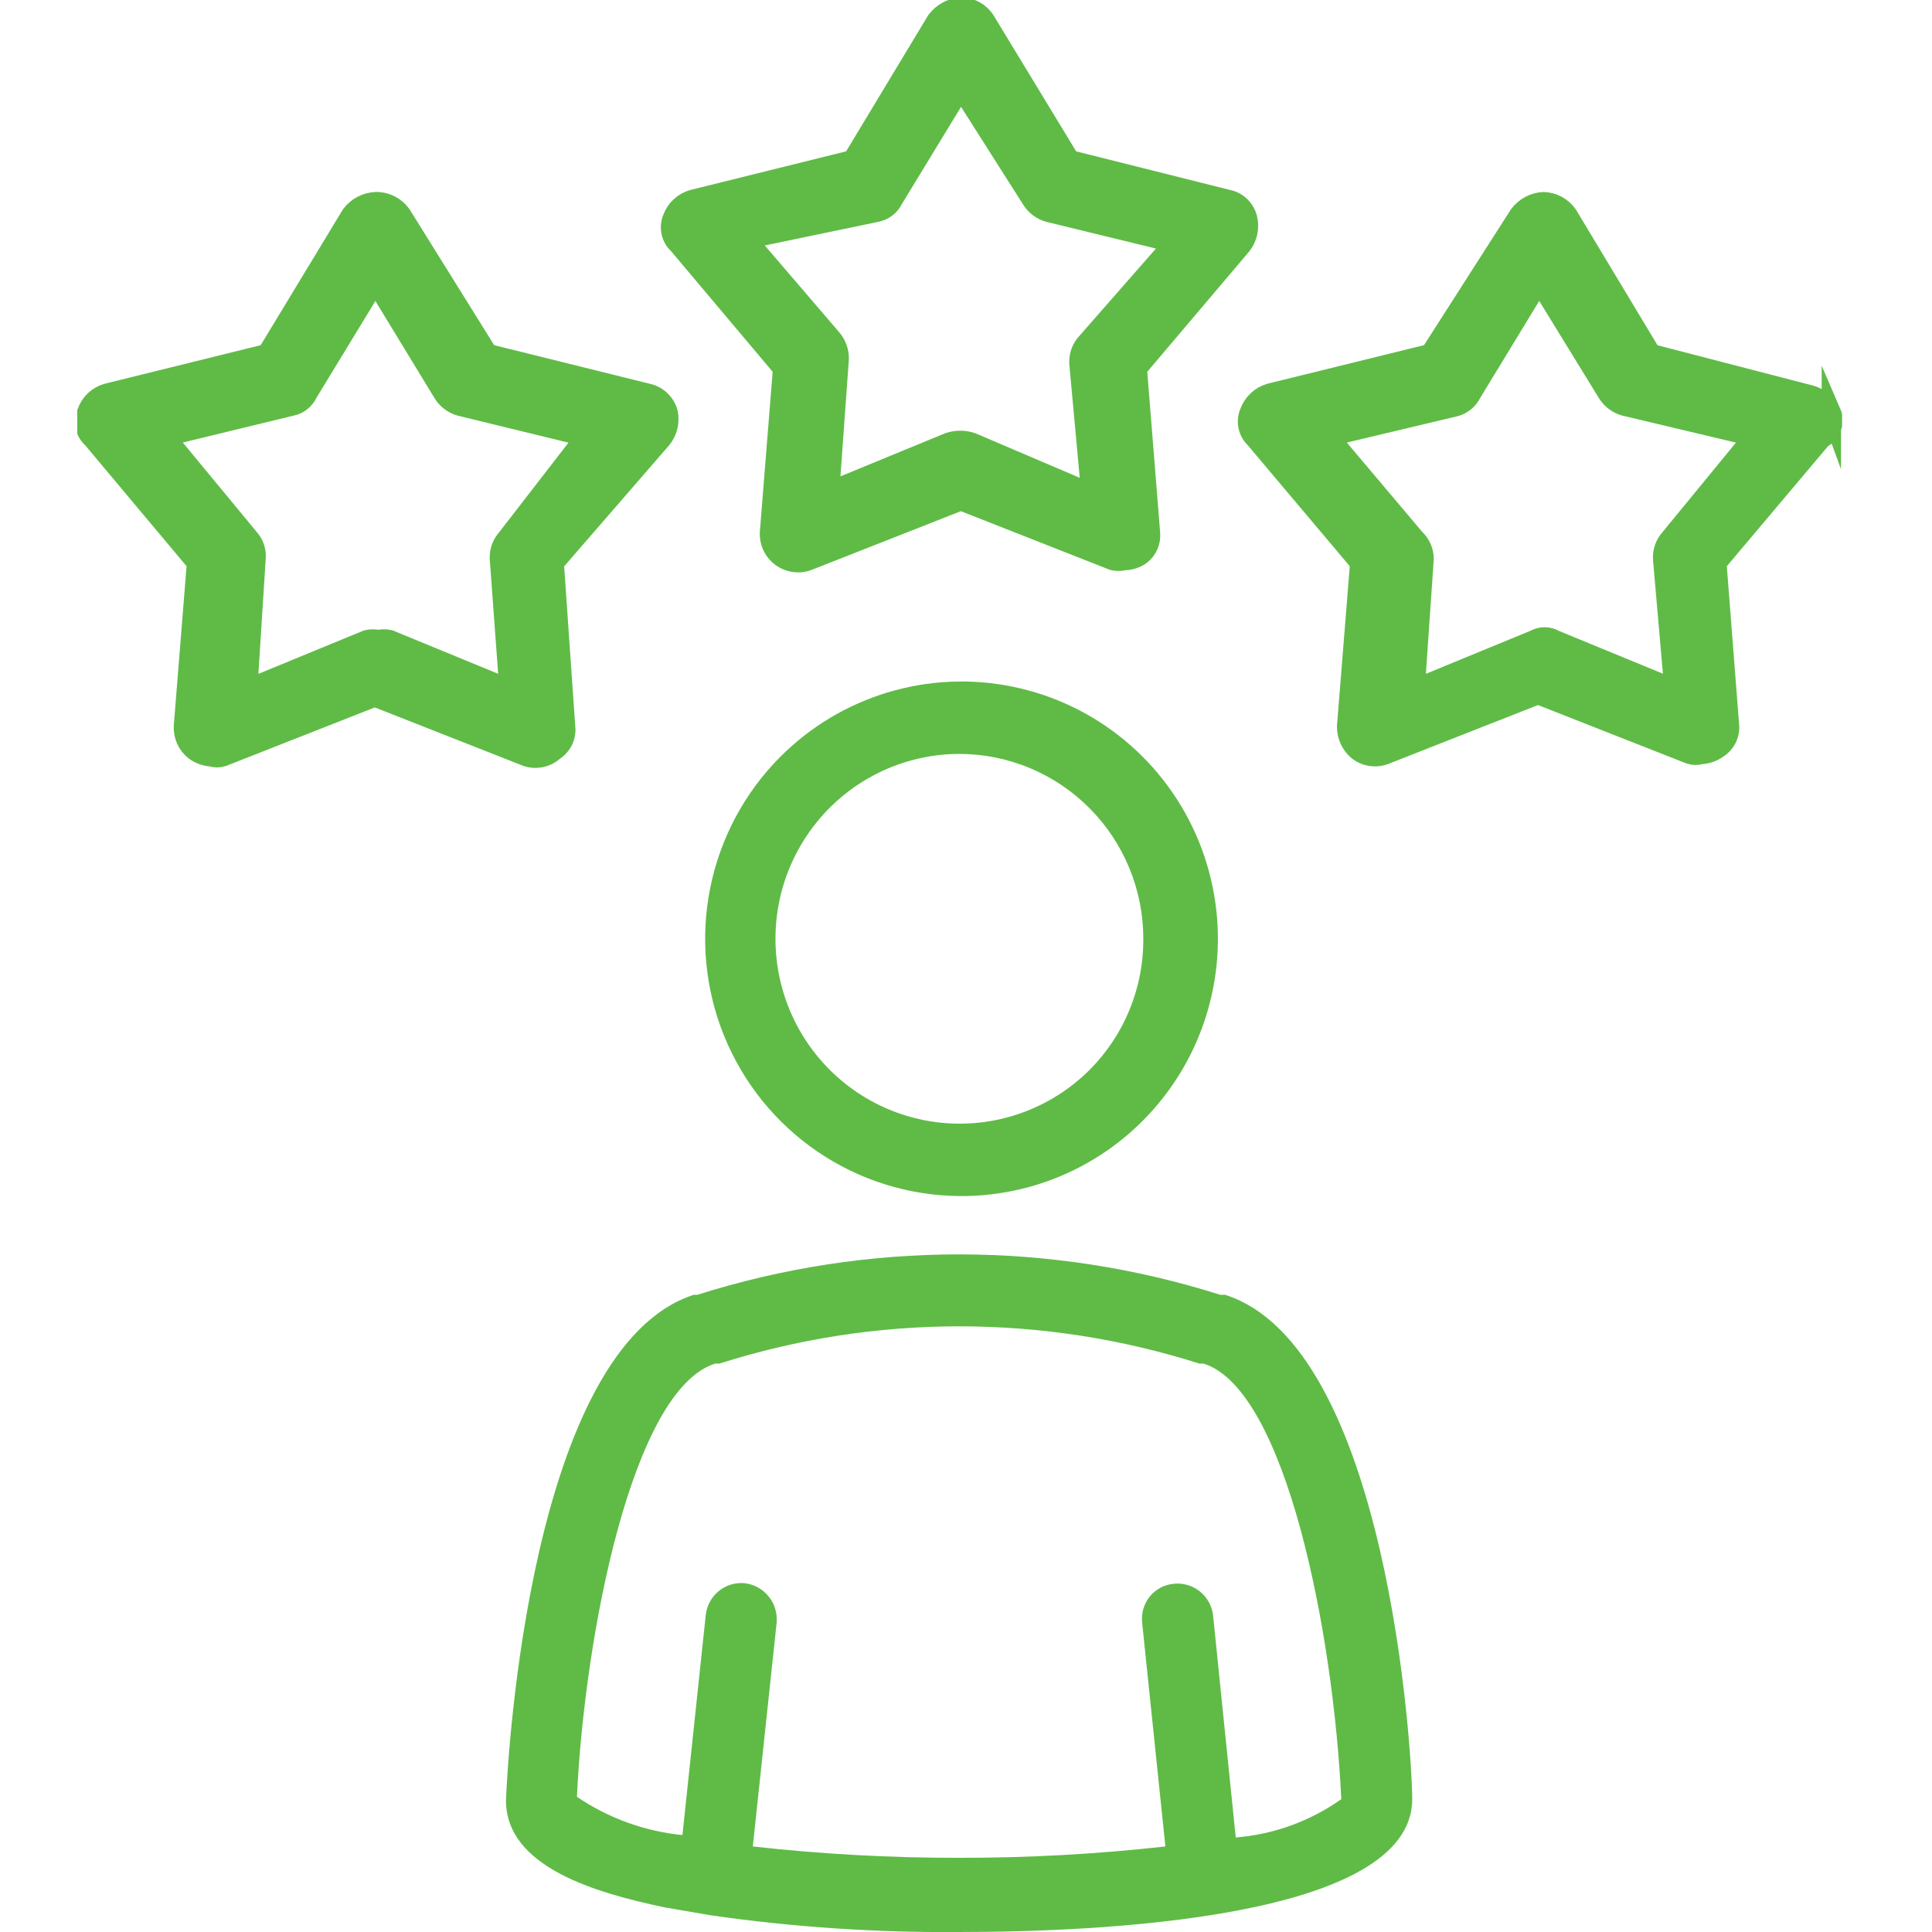 <svg width="100" height="100" viewBox="0 0 100 100" fill="none" xmlns="http://www.w3.org/2000/svg">
<g clip-path="url(#clip0_53_61)">
<path d="M37.021 70.579H37.237C45.319 68.008 53.996 68.008 62.079 70.579H62.295C66.554 71.911 69.023 84.515 69.424 93.125C67.814 94.267 65.927 94.951 63.962 95.107L62.789 83.617C62.734 83.129 62.49 82.682 62.108 82.375C61.726 82.067 61.239 81.924 60.752 81.976C60.514 81.998 60.282 82.066 60.07 82.178C59.859 82.29 59.671 82.442 59.518 82.626C59.209 83.009 59.065 83.499 59.117 83.989L60.32 95.572C56.775 95.969 53.21 96.165 49.642 96.16C46.075 96.165 42.51 95.968 38.965 95.572L40.199 83.989C40.242 83.497 40.092 83.008 39.781 82.626C39.47 82.244 39.022 82 38.533 81.945C38.046 81.902 37.562 82.053 37.187 82.367C36.811 82.68 36.574 83.129 36.527 83.617L35.323 94.983C33.367 94.789 31.489 94.107 29.861 93.001C30.262 84.577 32.731 71.911 37.021 70.579ZM34.428 98.73L36.774 99.133C41.035 99.747 45.337 100.037 49.642 100C56.678 100 73.096 99.35 73.096 93.125C73.096 90.74 71.831 69.681 63.406 67.018H63.159C54.352 64.23 44.903 64.23 36.095 67.018H35.91C27.485 69.743 26.281 90.802 26.189 93.187C26.189 96.655 30.879 97.987 34.428 98.73Z" fill="#5FBB46"/>
<path d="M49.642 39.022C50.897 39.022 52.14 39.27 53.299 39.753C54.458 40.236 55.51 40.943 56.396 41.835C57.282 42.727 57.984 43.786 58.461 44.95C58.939 46.115 59.182 47.363 59.178 48.622C59.182 49.876 58.938 51.117 58.461 52.276C57.985 53.435 57.285 54.487 56.401 55.373C55.291 56.482 53.926 57.299 52.427 57.753C50.928 58.207 49.34 58.283 47.805 57.975C46.269 57.667 44.833 56.984 43.623 55.987C42.412 54.99 41.465 53.709 40.865 52.257C40.266 50.806 40.031 49.228 40.183 47.664C40.334 46.1 40.867 44.598 41.735 43.289C42.603 41.981 43.778 40.907 45.157 40.163C46.536 39.419 48.077 39.027 49.642 39.022V39.022ZM49.642 61.908C51.83 61.929 53.989 61.407 55.927 60.388C57.864 59.369 59.521 57.885 60.75 56.069C61.978 54.252 62.74 52.159 62.967 49.975C63.194 47.792 62.88 45.586 62.052 43.553C61.225 41.521 59.909 39.726 58.223 38.327C56.537 36.928 54.532 35.97 52.387 35.537C50.243 35.103 48.025 35.209 45.931 35.844C43.836 36.479 41.931 37.624 40.384 39.176C38.536 41.031 37.276 43.392 36.76 45.964C36.244 48.535 36.496 51.202 37.485 53.63C38.474 56.058 40.155 58.139 42.318 59.611C44.481 61.084 47.029 61.883 49.642 61.908" fill="#5FBB46"/>
<path d="M86.427 27.872C86.299 28.015 86.2 28.181 86.137 28.362C86.073 28.543 86.046 28.734 86.056 28.925L86.642 35.646L80.471 33.106C80.311 33.014 80.13 32.965 79.946 32.965C79.762 32.965 79.581 33.014 79.421 33.106L73.249 35.646L73.712 28.925C73.71 28.728 73.668 28.532 73.589 28.351C73.509 28.17 73.394 28.007 73.249 27.872L68.805 22.608L75.317 21.059C75.504 21.011 75.678 20.922 75.827 20.799C75.977 20.676 76.097 20.522 76.181 20.347L79.668 14.618L83.186 20.347C83.301 20.533 83.454 20.693 83.635 20.816C83.816 20.939 84.02 21.022 84.235 21.059L90.747 22.608L86.427 27.872ZM94.79 21.431C94.703 21.19 94.559 20.974 94.371 20.802C94.183 20.629 93.956 20.505 93.71 20.44L85.47 18.303L81.149 11.118C81.006 10.914 80.817 10.746 80.597 10.627C80.377 10.509 80.133 10.444 79.884 10.437C79.636 10.451 79.395 10.519 79.176 10.636C78.958 10.754 78.767 10.919 78.619 11.118L74.021 18.303L65.719 20.347C65.48 20.419 65.26 20.546 65.078 20.718C64.895 20.89 64.756 21.102 64.67 21.338C64.571 21.566 64.544 21.82 64.594 22.063C64.644 22.307 64.767 22.53 64.948 22.701L70.379 29.142L69.7 37.597C69.697 37.839 69.747 38.079 69.849 38.299C69.95 38.519 70.1 38.713 70.287 38.867C70.49 39.024 70.732 39.124 70.987 39.156C71.242 39.189 71.501 39.153 71.737 39.052L79.606 35.956L87.476 39.052C87.667 39.11 87.871 39.11 88.062 39.052C88.374 39.034 88.674 38.927 88.926 38.743C89.134 38.609 89.3 38.419 89.404 38.194C89.508 37.969 89.546 37.719 89.513 37.473L88.865 29.142L94.296 22.701C94.537 22.58 94.722 22.372 94.814 22.118C94.906 21.865 94.897 21.585 94.79 21.338V21.431Z" fill="#5FBB46"/>
<path d="M86.427 27.872C86.299 28.015 86.2 28.181 86.137 28.362C86.073 28.543 86.046 28.734 86.056 28.925L86.642 35.646L80.471 33.106C80.311 33.014 80.13 32.965 79.946 32.965C79.762 32.965 79.581 33.014 79.421 33.106L73.249 35.646L73.712 28.925C73.71 28.728 73.668 28.532 73.589 28.351C73.509 28.17 73.394 28.007 73.249 27.872L68.805 22.608L75.317 21.059C75.504 21.011 75.678 20.922 75.827 20.799C75.977 20.676 76.097 20.522 76.181 20.347L79.668 14.618L83.186 20.347C83.301 20.533 83.454 20.693 83.635 20.816C83.816 20.939 84.02 21.022 84.235 21.059L90.747 22.608L86.427 27.872ZM94.79 21.431C94.703 21.19 94.559 20.974 94.371 20.802C94.183 20.629 93.956 20.505 93.71 20.44L85.47 18.303L81.149 11.118C81.006 10.914 80.817 10.746 80.597 10.627C80.377 10.509 80.133 10.444 79.884 10.437C79.636 10.451 79.395 10.519 79.176 10.636C78.958 10.754 78.767 10.919 78.619 11.118L74.021 18.303L65.719 20.347C65.48 20.419 65.26 20.546 65.078 20.718C64.895 20.89 64.756 21.102 64.67 21.338C64.571 21.566 64.544 21.82 64.594 22.063C64.644 22.307 64.767 22.53 64.948 22.701L70.379 29.142L69.7 37.597C69.697 37.839 69.747 38.079 69.849 38.299C69.95 38.519 70.1 38.713 70.287 38.867C70.49 39.024 70.732 39.124 70.987 39.156C71.242 39.189 71.501 39.153 71.737 39.052L79.606 35.956L87.476 39.052C87.667 39.11 87.871 39.11 88.062 39.052C88.374 39.034 88.674 38.927 88.926 38.743C89.134 38.609 89.3 38.419 89.404 38.194C89.508 37.969 89.546 37.719 89.513 37.473L88.865 29.142L94.296 22.701C94.537 22.58 94.722 22.372 94.814 22.118C94.906 21.865 94.897 21.585 94.79 21.338V21.431Z" stroke="#5FBB46" stroke-miterlimit="10"/>
<path d="M26.219 27.872C26.091 28.015 25.993 28.181 25.929 28.362C25.866 28.543 25.838 28.734 25.849 28.925L26.342 35.646L20.17 33.106C19.978 33.059 19.776 33.059 19.584 33.106C19.391 33.063 19.191 33.063 18.997 33.106L12.825 35.646L13.258 28.832C13.272 28.48 13.151 28.136 12.918 27.872L8.567 22.608L15.078 21.028C15.266 20.992 15.442 20.911 15.592 20.792C15.743 20.674 15.863 20.521 15.942 20.347L19.43 14.618L22.917 20.347C23.119 20.679 23.439 20.922 23.812 21.028L30.292 22.608L26.219 27.872ZM34.273 22.701C34.422 22.51 34.526 22.289 34.579 22.054C34.633 21.818 34.634 21.574 34.582 21.338C34.508 21.09 34.369 20.867 34.179 20.692C33.989 20.517 33.755 20.398 33.502 20.347L25.262 18.303L20.787 11.118C20.635 10.901 20.431 10.725 20.194 10.606C19.957 10.487 19.694 10.429 19.43 10.437C19.182 10.451 18.94 10.519 18.722 10.636C18.503 10.754 18.313 10.919 18.164 11.118L13.813 18.303L5.542 20.347C5.3 20.414 5.078 20.539 4.896 20.712C4.713 20.885 4.575 21.099 4.493 21.338C4.384 21.564 4.352 21.82 4.403 22.066C4.453 22.313 4.582 22.535 4.771 22.701L10.171 29.142L9.493 37.597C9.482 37.84 9.529 38.083 9.631 38.304C9.733 38.525 9.887 38.718 10.079 38.867C10.332 39.05 10.631 39.158 10.943 39.176C11.134 39.238 11.339 39.238 11.529 39.176L19.399 36.079L27.268 39.176C27.511 39.255 27.77 39.267 28.019 39.213C28.268 39.158 28.499 39.039 28.688 38.867C28.896 38.733 29.062 38.542 29.166 38.318C29.269 38.093 29.307 37.843 29.274 37.597L28.688 29.142L34.273 22.701Z" fill="#5FBB46"/>
<path d="M26.219 27.872C26.091 28.015 25.993 28.181 25.929 28.362C25.866 28.543 25.838 28.734 25.849 28.925L26.342 35.646L20.17 33.106C19.978 33.059 19.776 33.059 19.584 33.106C19.391 33.063 19.191 33.063 18.997 33.106L12.825 35.646L13.258 28.832C13.272 28.48 13.151 28.136 12.918 27.872L8.567 22.608L15.078 21.028C15.266 20.992 15.442 20.911 15.592 20.792C15.743 20.674 15.863 20.521 15.942 20.347L19.43 14.618L22.917 20.347C23.119 20.679 23.439 20.922 23.812 21.028L30.292 22.608L26.219 27.872ZM34.273 22.701C34.422 22.51 34.526 22.289 34.579 22.054C34.633 21.818 34.634 21.574 34.582 21.338C34.508 21.09 34.369 20.867 34.179 20.692C33.989 20.517 33.755 20.398 33.502 20.347L25.262 18.303L20.787 11.118C20.635 10.901 20.431 10.725 20.194 10.606C19.957 10.487 19.694 10.429 19.43 10.437C19.182 10.451 18.94 10.519 18.722 10.636C18.503 10.754 18.313 10.919 18.164 11.118L13.813 18.303L5.542 20.347C5.3 20.414 5.078 20.539 4.896 20.712C4.713 20.885 4.575 21.099 4.493 21.338C4.384 21.564 4.352 21.82 4.403 22.066C4.453 22.313 4.582 22.535 4.771 22.701L10.171 29.142L9.493 37.597C9.482 37.84 9.529 38.083 9.631 38.304C9.733 38.525 9.887 38.718 10.079 38.867C10.332 39.05 10.631 39.158 10.943 39.176C11.134 39.238 11.339 39.238 11.529 39.176L19.399 36.079L27.268 39.176C27.511 39.255 27.77 39.267 28.019 39.213C28.268 39.158 28.499 39.039 28.688 38.867C28.896 38.733 29.062 38.542 29.166 38.318C29.269 38.093 29.307 37.843 29.274 37.597L28.688 29.142L34.273 22.701Z" stroke="#5FBB46" stroke-miterlimit="10"/>
<path d="M45.352 10.994C45.544 10.96 45.725 10.88 45.881 10.762C46.036 10.643 46.162 10.489 46.246 10.313L49.734 4.584L53.375 10.313C53.578 10.645 53.897 10.888 54.27 10.994L60.751 12.574L56.245 17.715C56.108 17.858 56.002 18.028 55.933 18.215C55.864 18.401 55.834 18.6 55.844 18.799L56.461 25.519L50.289 22.886C49.908 22.763 49.498 22.763 49.116 22.886L42.944 25.426L43.438 18.582C43.446 18.183 43.302 17.795 43.037 17.498L38.655 12.388L45.352 10.994ZM40.507 19.077L39.828 27.563C39.814 27.813 39.864 28.062 39.973 28.287C40.081 28.513 40.244 28.707 40.447 28.852C40.651 28.997 40.887 29.088 41.135 29.118C41.382 29.147 41.633 29.113 41.864 29.018L49.734 25.921L57.603 29.018C57.796 29.066 57.997 29.066 58.189 29.018C58.498 29.013 58.799 28.916 59.053 28.74C59.23 28.603 59.368 28.422 59.454 28.216C59.541 28.01 59.573 27.785 59.547 27.563L58.868 19.077L64.3 12.666C64.442 12.474 64.541 12.252 64.59 12.016C64.638 11.781 64.633 11.538 64.577 11.304C64.516 11.055 64.385 10.829 64.198 10.653C64.012 10.477 63.78 10.359 63.528 10.313L55.381 8.269L50.999 1.053C50.863 0.841 50.675 0.667 50.454 0.548C50.233 0.429 49.985 0.368 49.734 0.372C49.486 0.388 49.245 0.457 49.027 0.574C48.809 0.692 48.618 0.855 48.468 1.053L44.117 8.269L35.877 10.313C35.631 10.378 35.404 10.502 35.216 10.675C35.028 10.847 34.884 11.063 34.797 11.304C34.702 11.535 34.68 11.79 34.735 12.035C34.791 12.279 34.92 12.499 35.106 12.666L40.507 19.077Z" fill="#5FBB46"/>
<path d="M45.352 10.994C45.544 10.96 45.725 10.88 45.881 10.762C46.036 10.643 46.162 10.489 46.246 10.313L49.734 4.584L53.375 10.313C53.578 10.645 53.897 10.888 54.27 10.994L60.751 12.574L56.245 17.715C56.108 17.858 56.002 18.028 55.933 18.215C55.864 18.401 55.834 18.6 55.844 18.799L56.461 25.519L50.289 22.886C49.908 22.763 49.498 22.763 49.116 22.886L42.944 25.426L43.438 18.582C43.446 18.183 43.302 17.795 43.037 17.498L38.655 12.388L45.352 10.994ZM40.507 19.077L39.828 27.563C39.814 27.813 39.864 28.062 39.973 28.287C40.081 28.513 40.244 28.707 40.447 28.852C40.651 28.997 40.887 29.088 41.135 29.118C41.382 29.147 41.633 29.113 41.864 29.018L49.734 25.921L57.603 29.018C57.796 29.066 57.997 29.066 58.189 29.018C58.498 29.013 58.799 28.916 59.053 28.74C59.23 28.603 59.368 28.422 59.454 28.216C59.541 28.01 59.573 27.785 59.547 27.563L58.868 19.077L64.3 12.666C64.442 12.474 64.541 12.252 64.59 12.016C64.638 11.781 64.633 11.538 64.577 11.304C64.516 11.055 64.385 10.829 64.198 10.653C64.012 10.477 63.78 10.359 63.528 10.313L55.381 8.269L50.999 1.053C50.863 0.841 50.675 0.667 50.454 0.548C50.233 0.429 49.985 0.368 49.734 0.372C49.486 0.388 49.245 0.457 49.027 0.574C48.809 0.692 48.618 0.855 48.468 1.053L44.117 8.269L35.877 10.313C35.631 10.378 35.404 10.502 35.216 10.675C35.028 10.847 34.884 11.063 34.797 11.304C34.702 11.535 34.68 11.79 34.735 12.035C34.791 12.279 34.92 12.499 35.106 12.666L40.507 19.077Z" stroke="#5FBB46" stroke-miterlimit="10"/>
</g>
<defs>
<clipPath id="clip0_53_61">
<rect width="91.346" height="100" fill="white" transform="translate(4)"/>
</clipPath>
</defs>
</svg>
